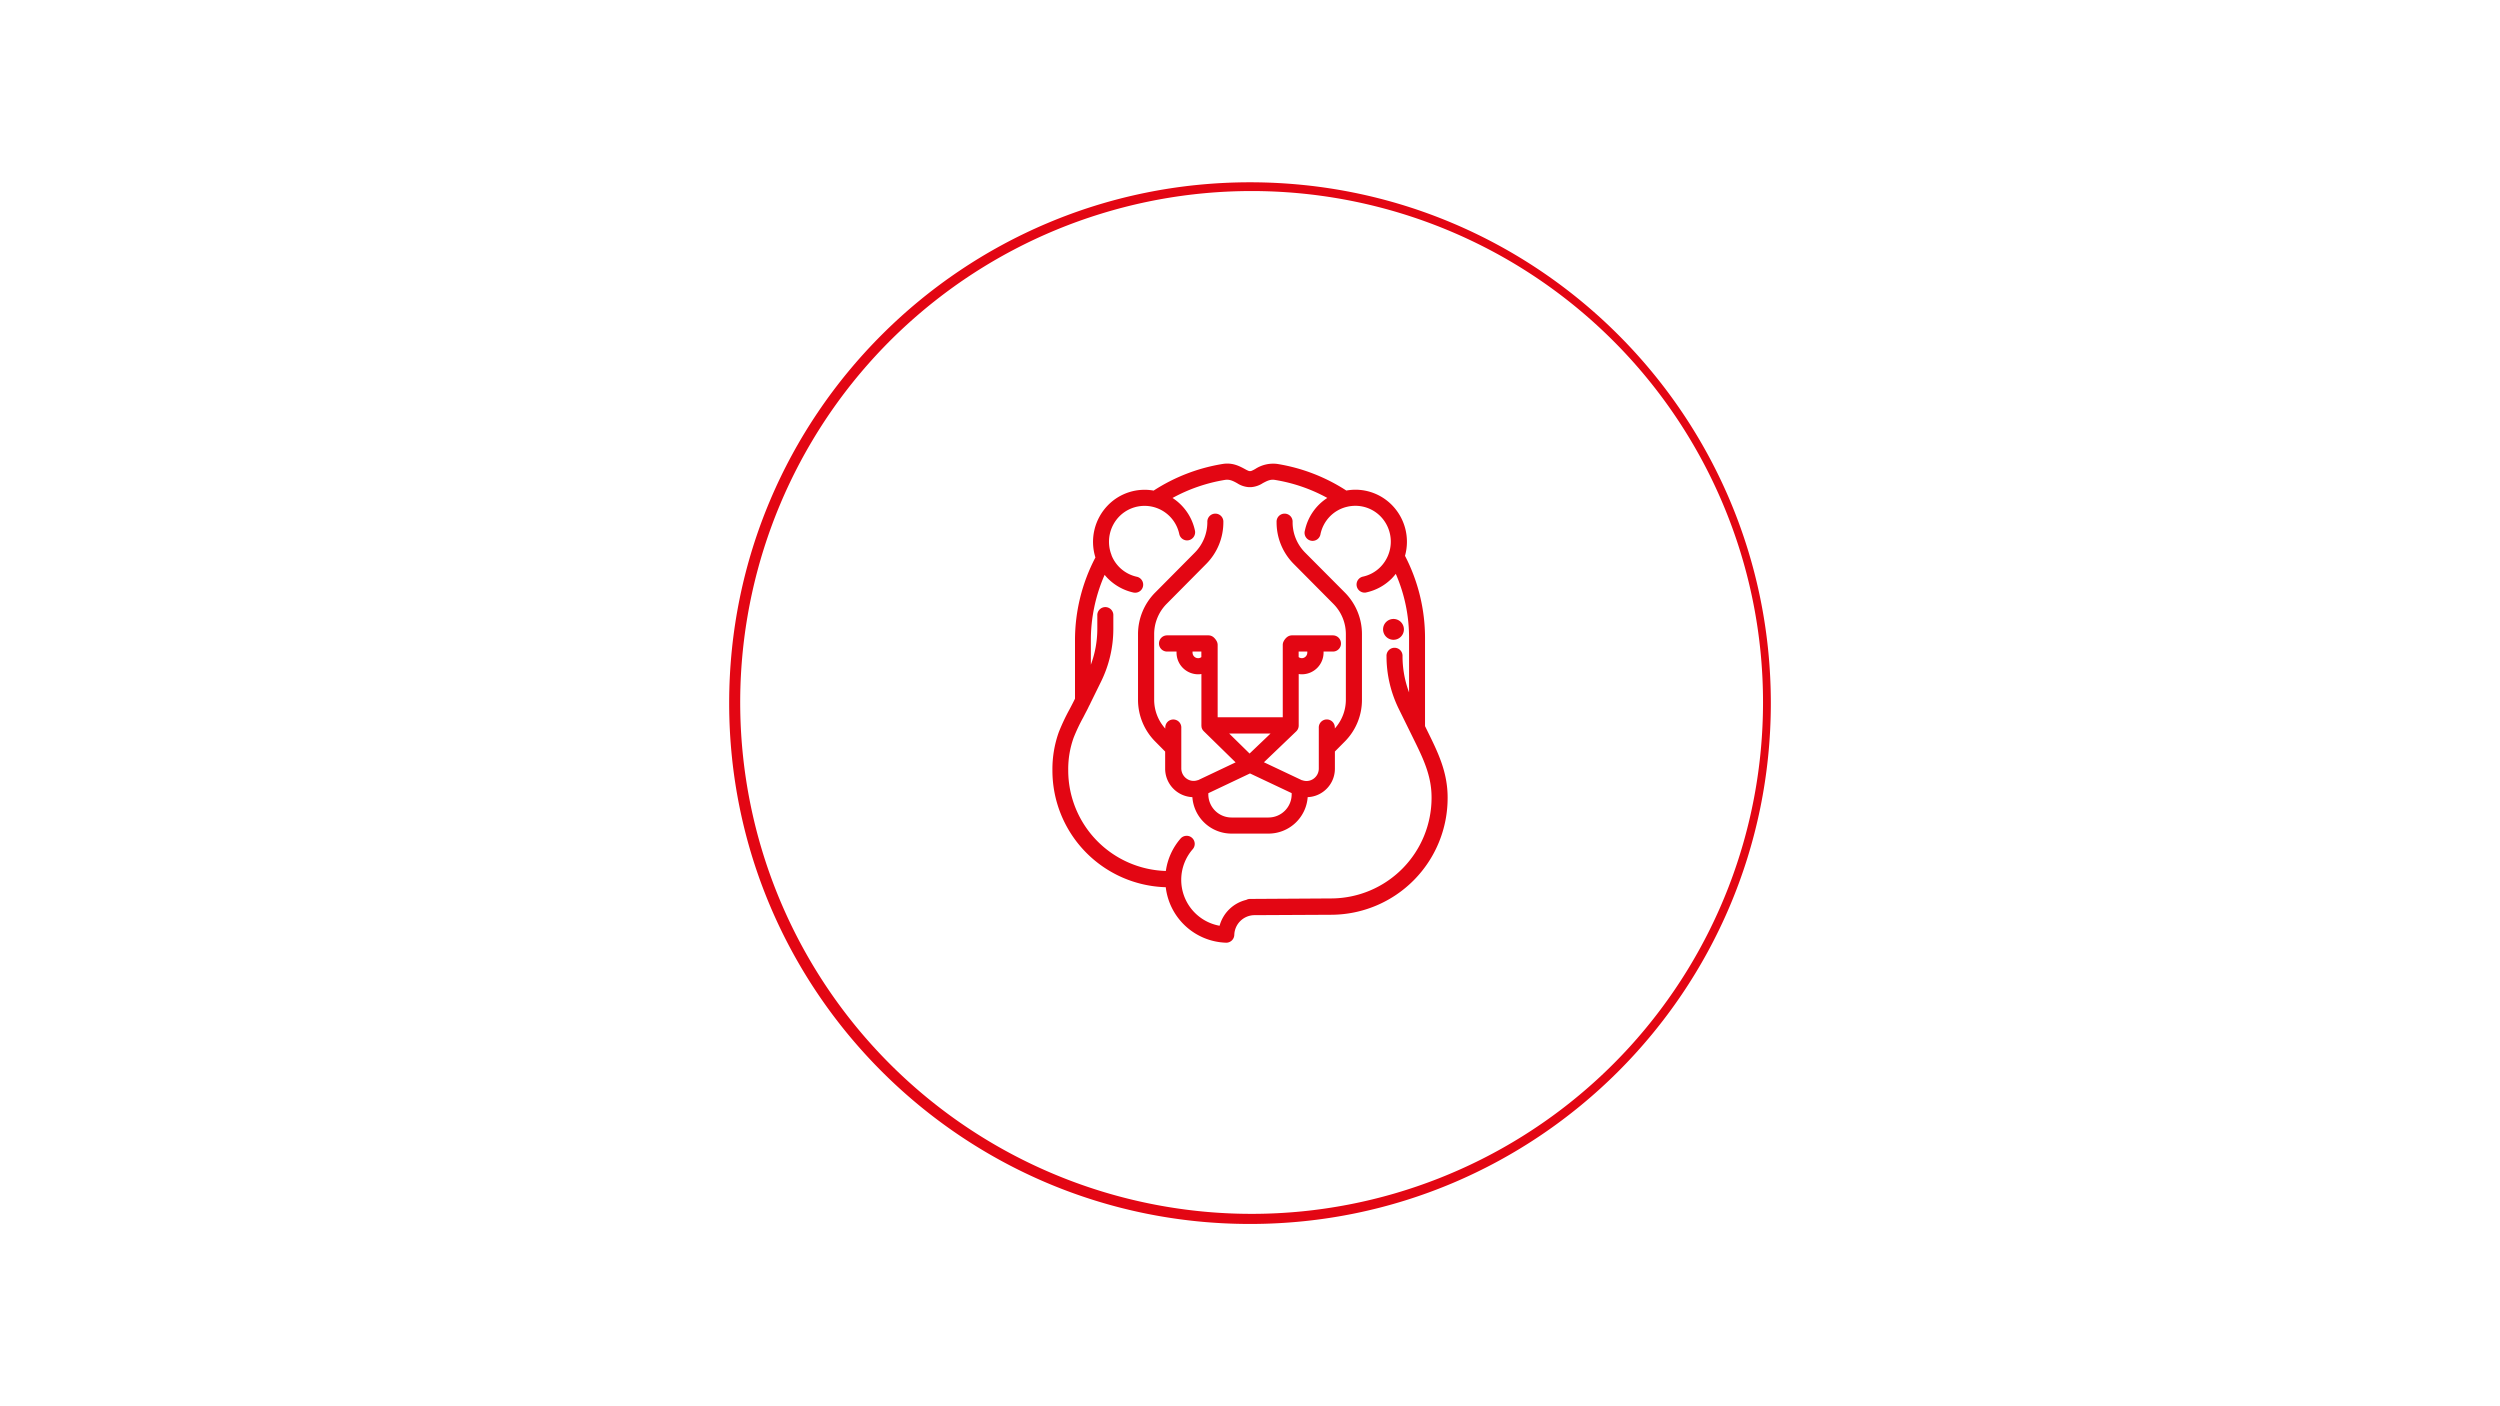 <svg xmlns="http://www.w3.org/2000/svg" width="960" height="540" viewBox="0 0 960 540"><path d="M480,70c-110.46,0-200,89.54-200,200s89.54,200,200,200,200-89.54,200-200S590.46,70,480,70ZM677,270a196.38,196.38,0,1,1-15.48-76.68A195.76,195.76,0,0,1,677,270ZM501.17,212.2a16.5,16.5,0,0,1-4.81-11.71,3.08,3.08,0,1,0-6.15,0,22.63,22.63,0,0,0,6.62,16.1L512,231.87a16.5,16.5,0,0,1,4.81,11.71v25.08a16.51,16.51,0,0,1-4.24,11.07v-.21a3.08,3.08,0,1,0-6.15,0v15.56a4.77,4.77,0,0,1-2,3.94,4.62,4.62,0,0,1-4.29.61l-.15,0-14.63-6.92,12.4-11.87h0l.06-.05a3.5,3.5,0,0,0,.24-.3,1.49,1.49,0,0,0,.12-.14c.06-.09.1-.18.15-.26a3,3,0,0,0,.15-.31,0,0,0,0,0,0,0,3,3,0,0,0,.23-1.16V258.83a8.66,8.66,0,0,0,1.25.1,8.35,8.35,0,0,0,8.3-8.33c0-.14,0-.27,0-.4h3.61a3.07,3.07,0,0,0,2.19-.92,3,3,0,0,0,.88-2.19,3.09,3.09,0,0,0-3.07-3.11h-8l-.18,0h-7.51a3.06,3.06,0,0,0-2,.71,4.86,4.86,0,0,0-1.19,1.47,3,3,0,0,0-.4,1.54v5.74c0,.12,0,.24,0,.37s0,.17,0,.26v21.35h-25V253.68c0-.08,0-.16,0-.24v-5.73a3.11,3.11,0,0,0-.4-1.55,5.56,5.56,0,0,0-1.18-1.46,3.06,3.06,0,0,0-2-.72H448.16a3.11,3.11,0,0,0,0,6.22h3.63c0,.13,0,.25,0,.38a8.33,8.33,0,0,0,8.28,8.35,7.69,7.69,0,0,0,1.27-.11v19.73a3.21,3.21,0,0,0,.06.63l0,.1a3,3,0,0,0,.74,1.39.5.5,0,0,0,.07.08l0,0,12.26,12-14.43,6.84h0l-.14,0a4.59,4.59,0,0,1-4.28-.62,4.82,4.82,0,0,1-2-3.93V279.54a3.08,3.08,0,1,0-6.15,0v.24a16.51,16.51,0,0,1-4.27-11.12V243.58A16.54,16.54,0,0,1,448,231.87l15.15-15.28a22.65,22.65,0,0,0,6.62-16.1,3.08,3.08,0,1,0-6.15,0,16.57,16.57,0,0,1-4.81,11.71l-15.15,15.27A22.67,22.67,0,0,0,437,243.58v25.08a22.7,22.7,0,0,0,6.62,16.1l3.8,3.84v6.5a10.93,10.93,0,0,0,10.45,11,15.06,15.06,0,0,0,15,14h14.28a15.08,15.08,0,0,0,15-14,10.7,10.7,0,0,0,5.85-2,10.91,10.91,0,0,0,4.6-9v-6.52l3.77-3.8a22.63,22.63,0,0,0,6.62-16.1V243.58a22.63,22.63,0,0,0-6.62-16.1Zm-39.85,38v2.13a2,2,0,0,1-1.25.41,2.14,2.14,0,0,1-2.13-2.14,1.75,1.75,0,0,1,0-.4Zm18.52,39.16L472,281.67h15.9ZM480,297l16,7.56V305a8.9,8.9,0,0,1-8.85,8.92H472.86A8.9,8.9,0,0,1,464,305v-.41Zm19.93-44.27a2,2,0,0,1-1.25-.41V250.2H502a1.75,1.75,0,0,1,0,.4A2.14,2.14,0,0,1,499.93,252.74Zm47.28,26.1a2.48,2.48,0,0,0,0-.27V245a68.53,68.53,0,0,0-7.69-31.56,20.11,20.11,0,0,0-5.06-19.54,19.67,19.67,0,0,0-14-5.85h0a20,20,0,0,0-3.47.32,68.7,68.7,0,0,0-26.51-10.22A12.62,12.62,0,0,0,482,180.1l-.17.09a9.28,9.28,0,0,1-1.47.7l-.36,0c-.12,0-.23,0-.35,0a9.55,9.55,0,0,1-1.49-.71l-.19-.1c-2-1.07-4.67-2.53-8.46-1.92A68.89,68.89,0,0,0,443,188.39a19.66,19.66,0,0,0-17.47,5.54,20.13,20.13,0,0,0-4.89,20.14,68.38,68.38,0,0,0-7.84,31.8v22.42l-.21.43c-.61,1.23-1.25,2.46-1.9,3.69a78.54,78.54,0,0,0-4.1,8.7,42.27,42.27,0,0,0-2.46,14.64,44.83,44.83,0,0,0,43.52,44.94A24.11,24.11,0,0,0,470.83,362h.05a3.1,3.1,0,0,0,3.09-3,7.81,7.81,0,0,1,7.78-7.58l.27,0,29.27-.15a44.84,44.84,0,0,0,44.6-45c0-9.84-3.73-17.39-7.71-25.46ZM480,345.19a3.08,3.08,0,0,0-1.44.37,14,14,0,0,0-10.24,9.93A17.91,17.91,0,0,1,458,326.1a3.1,3.1,0,0,0-.27-4.37,3,3,0,0,0-2.22-.77,3.07,3.07,0,0,0-2.13,1,24,24,0,0,0-5.69,12.49,38.66,38.66,0,0,1-37.49-38.74,35.68,35.68,0,0,1,2.08-12.44,69.25,69.25,0,0,1,3.68-7.78l.65-1.27c.48-.93,1-1.85,1.42-2.79l.31-.62a3.68,3.68,0,0,0,.38-.77l4.11-8.36a45.86,45.86,0,0,0,4.69-20.17v-5.13a3.08,3.08,0,1,0-6.15,0v5.13a39.75,39.75,0,0,1-2.48,13.74v-9.42a62.22,62.22,0,0,1,5.29-25.09,17.47,17.47,0,0,0,1.29,1.44,20,20,0,0,0,9.79,5.36,3.57,3.57,0,0,0,.65.06,3.06,3.06,0,0,0,3-2.43,3.1,3.1,0,0,0-2.35-3.69,13.57,13.57,0,0,1-9.72-8.22.36.36,0,0,1,0-.09,13.91,13.91,0,0,1,3-14.89,13.62,13.62,0,0,1,19.34,0,13.7,13.7,0,0,1,3.66,6.79,3.07,3.07,0,0,0,1.34,1.95,3,3,0,0,0,2.33.42,3.12,3.12,0,0,0,2.35-3.69,19.79,19.79,0,0,0-8.61-12.53,63,63,0,0,1,20.21-6.95c1.78-.28,3.21.51,4.59,1.27a9.35,9.35,0,0,0,4.56,1.53c.12,0,.24,0,.36,0s.24,0,.36,0a9.52,9.52,0,0,0,4.6-1.55c1.53-.81,2.85-1.52,4.55-1.25a62.61,62.61,0,0,1,20.21,6.94,19.69,19.69,0,0,0-8.61,12.52,3.08,3.08,0,1,0,6,1.32,13.78,13.78,0,0,1,3.66-6.79,13.54,13.54,0,0,1,6.22-3.58l.3-.07a13.7,13.7,0,0,1,3.14-.38h0a13.54,13.54,0,0,1,9.67,4,13.9,13.9,0,0,1,0,19.51,13.44,13.44,0,0,1-6.74,3.69,3.11,3.11,0,0,0,.66,6.14,2.43,2.43,0,0,0,.66-.08,19.73,19.73,0,0,0,9.79-5.36,21.2,21.2,0,0,0,1.54-1.77A61.26,61.26,0,0,1,541.08,245v20.87A39.6,39.6,0,0,1,538.57,252a3.08,3.08,0,1,0-6.15,0,45.92,45.92,0,0,0,4.69,20.17l5.61,11.4c3.77,7.65,7,14.25,7,22.64A38.65,38.65,0,0,1,511.29,345Zm55.1-99.51a4,4,0,1,1,4-4A4,4,0,0,1,535.08,245.68Z" fill="#e30613"/></svg>